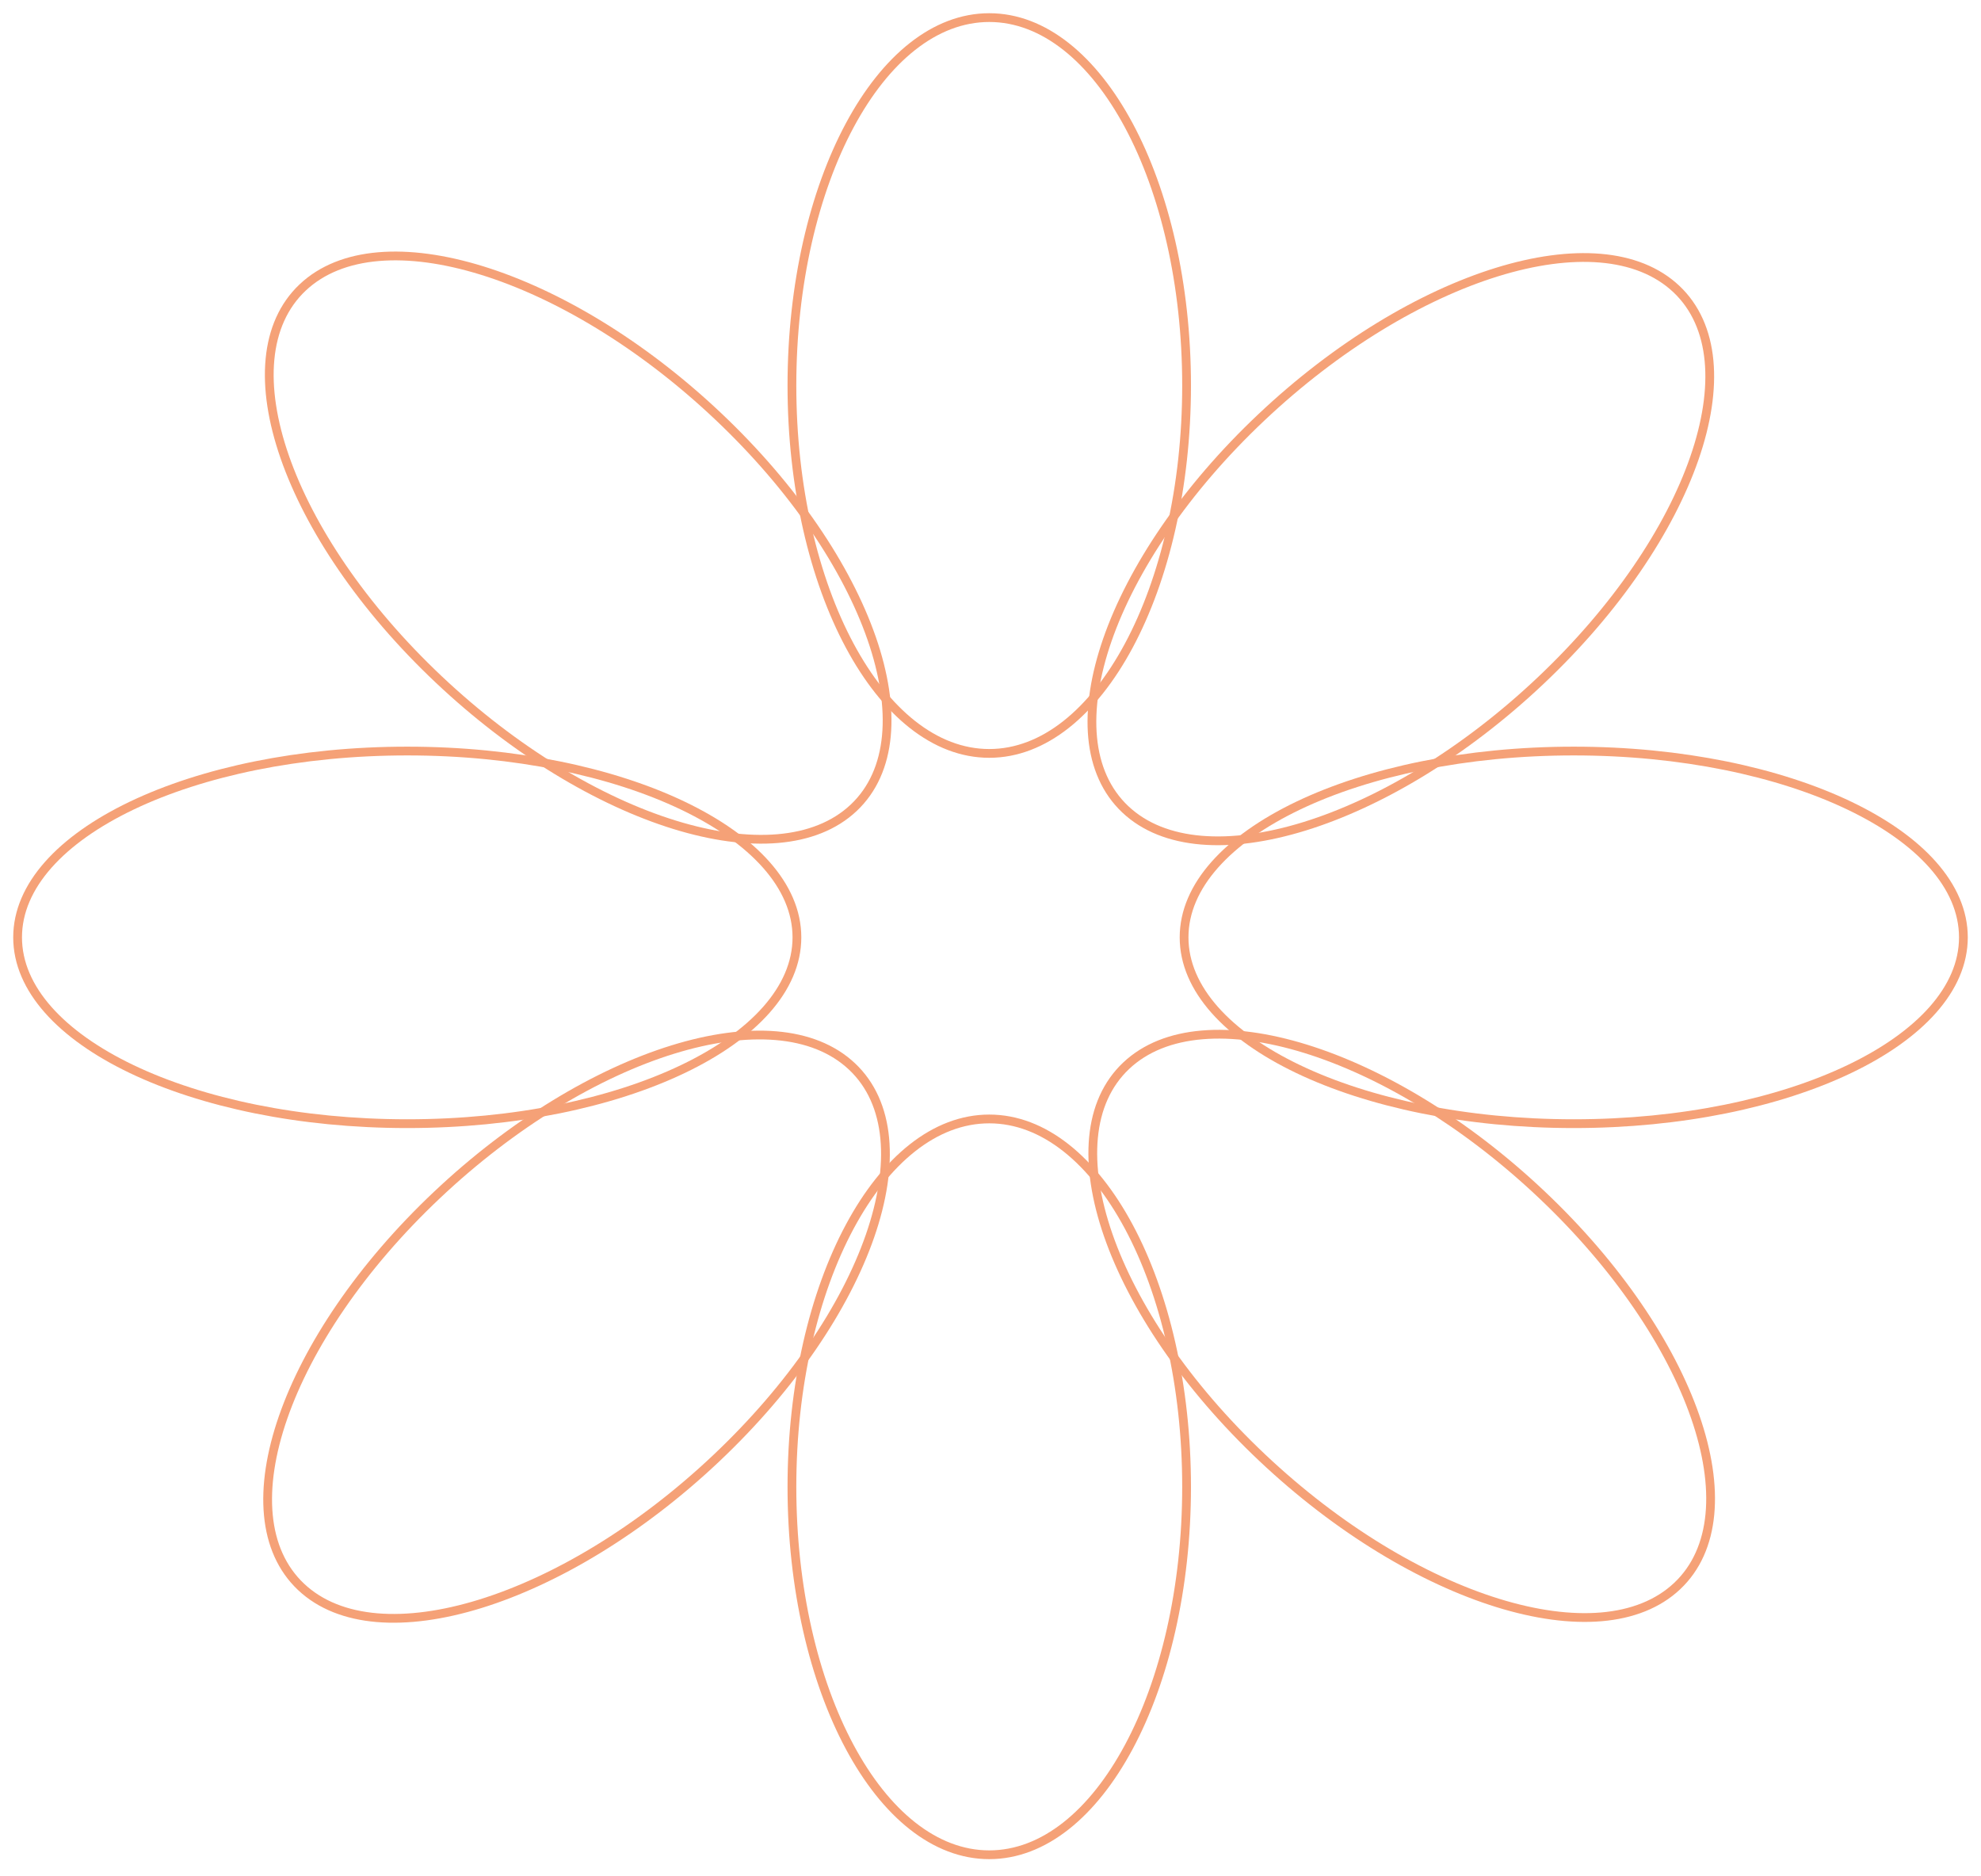 <?xml version="1.0" encoding="UTF-8"?> <svg xmlns="http://www.w3.org/2000/svg" width="113" height="107" viewBox="0 0 113 107" fill="none"> <path d="M56.429 105.777C62.645 105.777 67.685 96.383 67.685 84.795C67.685 73.207 62.645 63.814 56.429 63.814C50.212 63.814 45.173 73.207 45.173 84.795C45.173 96.383 50.212 105.777 56.429 105.777Z" stroke="#F5A177" stroke-width="0.5" stroke-miterlimit="10"></path> <path d="M40.847 83.174C49.527 74.981 53 64.974 48.604 60.825C44.209 56.675 33.609 59.954 24.928 68.148C16.248 76.342 12.775 86.348 17.171 90.497C21.566 94.647 32.167 91.368 40.847 83.174Z" stroke="#F5A177" stroke-width="0.5" stroke-miterlimit="10"></path> <path d="M23.231 64.083C35.506 64.083 45.458 59.326 45.458 53.458C45.458 47.589 35.506 42.832 23.231 42.832C10.955 42.832 1.004 47.589 1.004 53.458C1.004 59.326 10.955 64.083 23.231 64.083Z" stroke="#F5A177" stroke-width="0.5" stroke-miterlimit="10"></path> <path d="M48.698 46.067C53.093 41.917 49.62 31.911 40.94 23.718C32.26 15.524 21.66 12.245 17.264 16.395C12.868 20.544 16.341 30.55 25.022 38.744C33.702 46.938 44.302 50.216 48.698 46.067Z" stroke="#F5A177" stroke-width="0.5" stroke-miterlimit="10"></path> <path d="M56.429 42.967C62.645 42.967 67.685 33.573 67.685 21.985C67.685 10.398 62.645 1.004 56.429 1.004C50.212 1.004 45.173 10.398 45.173 21.985C45.173 33.573 50.212 42.967 56.429 42.967Z" stroke="#F5A177" stroke-width="0.5" stroke-miterlimit="10"></path> <path d="M87.865 38.832C96.546 30.638 100.019 20.632 95.623 16.483C91.227 12.333 80.627 15.612 71.947 23.806C63.267 32 59.794 42.006 64.189 46.155C68.585 50.304 79.185 47.026 87.865 38.832Z" stroke="#F5A177" stroke-width="0.5" stroke-miterlimit="10"></path> <path d="M89.769 64.083C102.045 64.083 111.996 59.326 111.996 53.458C111.996 47.589 102.045 42.832 89.769 42.832C77.494 42.832 67.542 47.589 67.542 53.458C67.542 59.326 77.494 64.083 89.769 64.083Z" stroke="#F5A177" stroke-width="0.5" stroke-miterlimit="10"></path> <path d="M95.672 90.451C100.068 86.302 96.595 76.295 87.915 68.102C79.234 59.908 68.634 56.629 64.239 60.779C59.843 64.928 63.316 74.934 71.996 83.128C80.676 91.322 91.276 94.6 95.672 90.451Z" stroke="#F5A177" stroke-width="0.5" stroke-miterlimit="10"></path> </svg> 